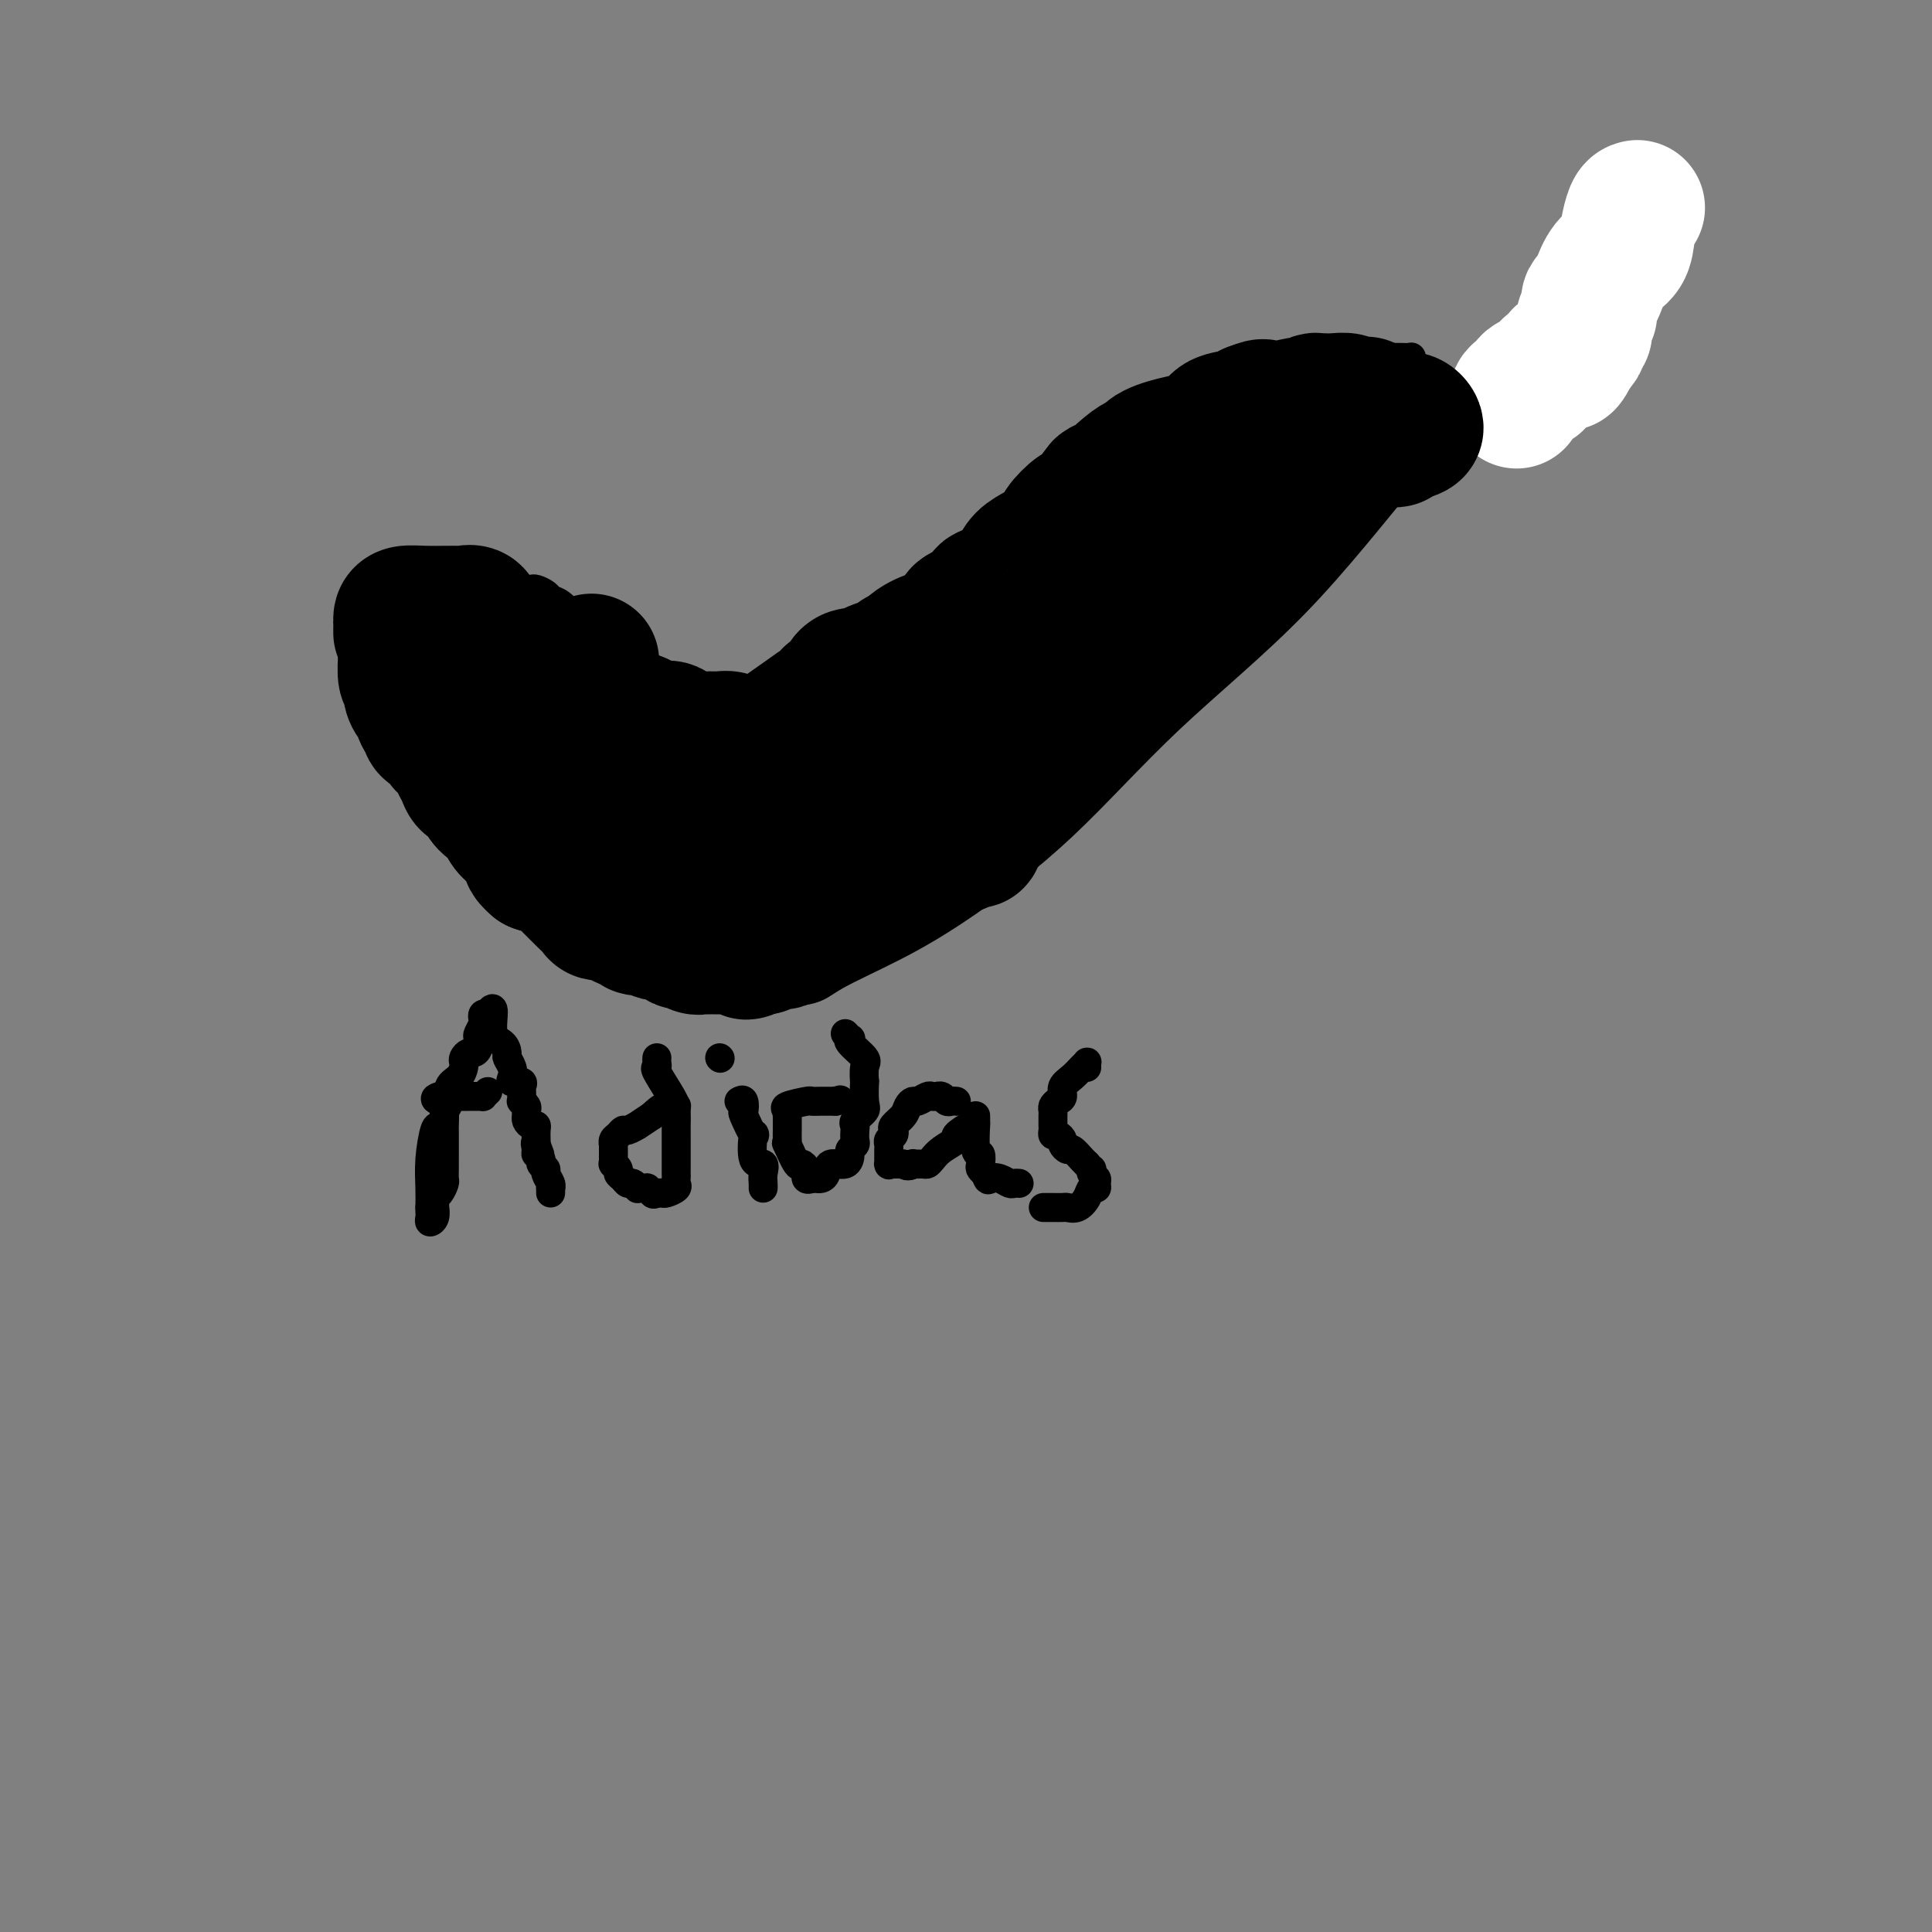 <svg viewBox='0 0 400 400' version='1.1' xmlns='http://www.w3.org/2000/svg' xmlns:xlink='http://www.w3.org/1999/xlink'><rect x="0" y="0" width="400" height="400" fill="#808080" stroke="none"/><g fill='none' stroke='#000000' stroke-width='6' stroke-linecap='round' stroke-linejoin='round'><path d='M99,171c-0.158,0.136 -0.315,0.273 0,1c0.315,0.727 1.103,2.046 2,3c0.897,0.954 1.901,1.543 4,3c2.099,1.457 5.291,3.783 7,5c1.709,1.217 1.935,1.324 4,3c2.065,1.676 5.969,4.920 9,7c3.031,2.080 5.190,2.995 7,4c1.810,1.005 3.272,2.099 5,3c1.728,0.901 3.723,1.608 6,2c2.277,0.392 4.837,0.471 7,1c2.163,0.529 3.930,1.510 7,2c3.070,0.490 7.445,0.488 10,0c2.555,-0.488 3.292,-1.463 6,-3c2.708,-1.537 7.388,-3.638 12,-6c4.612,-2.362 9.156,-4.986 15,-9c5.844,-4.014 12.989,-9.419 20,-16c7.011,-6.581 13.890,-14.339 22,-22c8.110,-7.661 17.452,-15.225 26,-24c8.548,-8.775 16.301,-18.761 24,-28c7.699,-9.239 15.342,-17.730 21,-25c5.658,-7.270 9.331,-13.320 12,-18c2.669,-4.680 4.334,-7.991 6,-10c1.666,-2.009 3.333,-2.717 4,-3c0.667,-0.283 0.333,-0.142 0,0'/><path d='M100,171c0.399,-0.050 0.799,-0.100 1,0c0.201,0.100 0.204,0.349 0,0c-0.204,-0.349 -0.614,-1.296 -1,-2c-0.386,-0.704 -0.747,-1.166 -1,-2c-0.253,-0.834 -0.397,-2.042 -1,-3c-0.603,-0.958 -1.663,-1.668 -2,-2c-0.337,-0.332 0.051,-0.286 0,-1c-0.051,-0.714 -0.539,-2.190 -1,-3c-0.461,-0.810 -0.893,-0.956 -1,-1c-0.107,-0.044 0.112,0.014 0,-1c-0.112,-1.014 -0.554,-3.102 -1,-4c-0.446,-0.898 -0.894,-0.608 -1,-1c-0.106,-0.392 0.130,-1.466 0,-2c-0.130,-0.534 -0.627,-0.527 -1,-1c-0.373,-0.473 -0.622,-1.425 -1,-2c-0.378,-0.575 -0.886,-0.771 -1,-1c-0.114,-0.229 0.165,-0.490 0,-1c-0.165,-0.510 -0.775,-1.268 -1,-2c-0.225,-0.732 -0.064,-1.438 0,-2c0.064,-0.562 0.031,-0.979 0,-1c-0.031,-0.021 -0.061,0.356 0,0c0.061,-0.356 0.212,-1.443 0,-2c-0.212,-0.557 -0.789,-0.583 -1,-1c-0.211,-0.417 -0.057,-1.225 0,-2c0.057,-0.775 0.015,-1.516 0,-2c-0.015,-0.484 -0.004,-0.710 0,-1c0.004,-0.290 0.002,-0.645 0,-1'/><path d='M87,130c-0.155,-2.039 -0.041,-1.138 0,-1c0.041,0.138 0.011,-0.488 0,-1c-0.011,-0.512 -0.003,-0.911 0,-1c0.003,-0.089 0.001,0.130 0,0c-0.001,-0.130 0.000,-0.609 0,-1c-0.000,-0.391 -0.002,-0.692 0,-1c0.002,-0.308 0.008,-0.622 0,-1c-0.008,-0.378 -0.030,-0.819 0,-1c0.030,-0.181 0.113,-0.101 0,0c-0.113,0.101 -0.424,0.223 0,0c0.424,-0.223 1.581,-0.792 4,-1c2.419,-0.208 6.101,-0.056 8,0c1.899,0.056 2.015,0.015 3,0c0.985,-0.015 2.840,-0.005 4,0c1.160,0.005 1.624,0.004 2,0c0.376,-0.004 0.663,-0.012 1,0c0.337,0.012 0.723,0.043 1,0c0.277,-0.043 0.447,-0.161 1,0c0.553,0.161 1.491,0.602 2,1c0.509,0.398 0.589,0.753 1,1c0.411,0.247 1.153,0.385 2,1c0.847,0.615 1.799,1.708 2,2c0.201,0.292 -0.349,-0.217 0,0c0.349,0.217 1.599,1.161 3,3c1.401,1.839 2.954,4.572 5,6c2.046,1.428 4.585,1.551 6,2c1.415,0.449 1.708,1.225 2,2'/><path d='M134,140c5.195,3.628 5.681,3.697 6,4c0.319,0.303 0.470,0.842 1,1c0.530,0.158 1.438,-0.063 2,0c0.562,0.063 0.778,0.409 1,1c0.222,0.591 0.451,1.426 1,2c0.549,0.574 1.418,0.885 2,1c0.582,0.115 0.876,0.032 2,0c1.124,-0.032 3.079,-0.013 4,0c0.921,0.013 0.809,0.019 1,0c0.191,-0.019 0.687,-0.062 1,0c0.313,0.062 0.444,0.229 1,0c0.556,-0.229 1.536,-0.854 2,-1c0.464,-0.146 0.411,0.186 1,0c0.589,-0.186 1.818,-0.892 2,-1c0.182,-0.108 -0.684,0.380 0,0c0.684,-0.380 2.917,-1.628 4,-2c1.083,-0.372 1.015,0.133 1,0c-0.015,-0.133 0.024,-0.903 1,-2c0.976,-1.097 2.891,-2.520 4,-3c1.109,-0.480 1.413,-0.015 3,-1c1.587,-0.985 4.458,-3.418 6,-5c1.542,-1.582 1.757,-2.313 3,-3c1.243,-0.687 3.515,-1.329 5,-2c1.485,-0.671 2.181,-1.369 3,-2c0.819,-0.631 1.759,-1.194 3,-2c1.241,-0.806 2.783,-1.855 4,-3c1.217,-1.145 2.111,-2.387 3,-3c0.889,-0.613 1.774,-0.597 2,-1c0.226,-0.403 -0.209,-1.224 0,-2c0.209,-0.776 1.060,-1.507 2,-2c0.940,-0.493 1.970,-0.746 3,-1'/><path d='M208,113c8.623,-5.732 5.680,-2.562 5,-2c-0.680,0.562 0.903,-1.484 3,-3c2.097,-1.516 4.708,-2.503 6,-3c1.292,-0.497 1.267,-0.505 2,-1c0.733,-0.495 2.226,-1.477 3,-2c0.774,-0.523 0.830,-0.585 1,-1c0.170,-0.415 0.455,-1.181 1,-2c0.545,-0.819 1.349,-1.689 2,-2c0.651,-0.311 1.148,-0.063 2,-1c0.852,-0.937 2.059,-3.060 3,-4c0.941,-0.940 1.615,-0.696 2,-1c0.385,-0.304 0.482,-1.156 1,-2c0.518,-0.844 1.459,-1.680 2,-2c0.541,-0.320 0.684,-0.123 1,0c0.316,0.123 0.806,0.174 1,0c0.194,-0.174 0.094,-0.572 0,-1c-0.094,-0.428 -0.180,-0.885 0,-1c0.180,-0.115 0.626,0.113 1,0c0.374,-0.113 0.677,-0.565 1,-1c0.323,-0.435 0.668,-0.853 1,-1c0.332,-0.147 0.652,-0.024 1,0c0.348,0.024 0.723,-0.050 1,0c0.277,0.050 0.455,0.224 1,0c0.545,-0.224 1.455,-0.844 2,-1c0.545,-0.156 0.723,0.154 1,0c0.277,-0.154 0.651,-0.772 1,-1c0.349,-0.228 0.671,-0.065 1,0c0.329,0.065 0.664,0.033 1,0'/><path d='M255,81c1.973,-0.796 0.906,-0.788 1,-1c0.094,-0.212 1.349,-0.646 2,-1c0.651,-0.354 0.699,-0.630 1,-1c0.301,-0.370 0.854,-0.834 1,-1c0.146,-0.166 -0.114,-0.033 0,0c0.114,0.033 0.604,-0.033 1,0c0.396,0.033 0.699,0.167 1,0c0.301,-0.167 0.602,-0.633 1,-1c0.398,-0.367 0.894,-0.634 1,-1c0.106,-0.366 -0.179,-0.830 0,-1c0.179,-0.170 0.821,-0.046 1,0c0.179,0.046 -0.106,0.012 0,0c0.106,-0.012 0.602,-0.003 1,0c0.398,0.003 0.698,0.001 1,0c0.302,-0.001 0.607,-0.000 1,0c0.393,0.000 0.875,0.000 1,0c0.125,-0.000 -0.107,-0.000 0,0c0.107,0.000 0.554,0.000 1,0'/><path d='M270,74c2.289,-1.083 0.511,-0.290 0,0c-0.511,0.290 0.244,0.078 1,0c0.756,-0.078 1.512,-0.021 2,0c0.488,0.021 0.709,0.006 1,0c0.291,-0.006 0.651,-0.001 1,0c0.349,0.001 0.685,0.000 1,0c0.315,-0.000 0.609,-0.000 1,0c0.391,0.000 0.878,0.000 1,0c0.122,-0.000 -0.122,-0.000 0,0c0.122,0.000 0.611,0.000 1,0c0.389,-0.000 0.677,-0.000 1,0c0.323,0.000 0.679,0.000 1,0c0.321,-0.000 0.607,-0.000 1,0c0.393,0.000 0.893,0.000 1,0c0.107,-0.000 -0.179,-0.000 0,0c0.179,0.000 0.821,0.000 1,0c0.179,-0.000 -0.107,-0.000 0,0c0.107,0.000 0.606,0.000 1,0c0.394,-0.000 0.684,-0.000 1,0c0.316,0.000 0.658,0.000 1,0'/><path d='M287,74c2.583,0.000 0.542,0.000 0,0c-0.542,-0.000 0.415,-0.001 1,0c0.585,0.001 0.797,0.003 1,0c0.203,-0.003 0.398,-0.012 1,0c0.602,0.012 1.612,0.045 2,0c0.388,-0.045 0.156,-0.167 0,0c-0.156,0.167 -0.234,0.622 0,1c0.234,0.378 0.781,0.679 1,1c0.219,0.321 0.109,0.660 0,1'/><path d='M293,77c1.608,0.941 2.627,1.792 3,2c0.373,0.208 0.100,-0.228 0,0c-0.100,0.228 -0.027,1.119 0,2c0.027,0.881 0.007,1.752 0,2c-0.007,0.248 -0.002,-0.125 0,0c0.002,0.125 0.001,0.750 0,1c-0.001,0.250 -0.000,0.125 0,0'/><path d='M300,87c0.000,0.417 0.000,0.833 0,1c0.000,0.167 0.000,0.083 0,0'/></g>
<g fill='none' stroke='#FFFFFF' stroke-width='28' stroke-linecap='round' stroke-linejoin='round'><path d='M339,43c-0.319,0.074 -0.639,0.149 -1,1c-0.361,0.851 -0.765,2.480 -1,4c-0.235,1.520 -0.301,2.932 -1,4c-0.699,1.068 -2.030,1.792 -3,3c-0.970,1.208 -1.580,2.901 -2,4c-0.420,1.099 -0.649,1.605 -1,2c-0.351,0.395 -0.825,0.679 -1,1c-0.175,0.321 -0.051,0.678 0,1c0.051,0.322 0.028,0.607 0,1c-0.028,0.393 -0.060,0.893 0,1c0.060,0.107 0.212,-0.178 0,0c-0.212,0.178 -0.788,0.821 -1,1c-0.212,0.179 -0.061,-0.106 0,0c0.061,0.106 0.030,0.602 0,1c-0.030,0.398 -0.060,0.698 0,1c0.060,0.302 0.208,0.606 0,1c-0.208,0.394 -0.774,0.876 -1,1c-0.226,0.124 -0.112,-0.111 0,0c0.112,0.111 0.222,0.568 0,1c-0.222,0.432 -0.778,0.838 -1,1c-0.222,0.162 -0.111,0.081 0,0'/><path d='M326,72c-2.399,4.957 -1.896,2.849 -2,2c-0.104,-0.849 -0.815,-0.438 -1,0c-0.185,0.438 0.158,0.905 0,1c-0.158,0.095 -0.815,-0.182 -1,0c-0.185,0.182 0.104,0.823 0,1c-0.104,0.177 -0.602,-0.110 -1,0c-0.398,0.110 -0.698,0.617 -1,1c-0.302,0.383 -0.606,0.641 -1,1c-0.394,0.359 -0.879,0.817 -1,1c-0.121,0.183 0.121,0.090 0,0c-0.121,-0.090 -0.607,-0.178 -1,0c-0.393,0.178 -0.694,0.622 -1,1c-0.306,0.378 -0.618,0.689 -1,1c-0.382,0.311 -0.834,0.622 -1,1c-0.166,0.378 -0.048,0.822 0,1c0.048,0.178 0.024,0.089 0,0'/></g>
<g fill='none' stroke='#000000' stroke-width='28' stroke-linecap='round' stroke-linejoin='round'><path d='M100,132c-0.000,0.293 -0.001,0.586 0,1c0.001,0.414 0.003,0.950 0,1c-0.003,0.050 -0.011,-0.386 0,0c0.011,0.386 0.040,1.594 0,2c-0.040,0.406 -0.147,0.009 0,0c0.147,-0.009 0.550,0.368 1,1c0.450,0.632 0.947,1.517 1,2c0.053,0.483 -0.337,0.563 0,1c0.337,0.437 1.400,1.230 2,2c0.600,0.770 0.737,1.516 1,2c0.263,0.484 0.653,0.707 1,1c0.347,0.293 0.651,0.655 1,1c0.349,0.345 0.741,0.673 1,1c0.259,0.327 0.384,0.652 1,1c0.616,0.348 1.723,0.718 2,1c0.277,0.282 -0.277,0.475 0,1c0.277,0.525 1.383,1.383 2,2c0.617,0.617 0.743,0.992 1,1c0.257,0.008 0.643,-0.352 1,0c0.357,0.352 0.684,1.417 1,2c0.316,0.583 0.622,0.683 1,1c0.378,0.317 0.827,0.849 1,1c0.173,0.151 0.071,-0.079 0,0c-0.071,0.079 -0.110,0.469 0,1c0.110,0.531 0.370,1.204 1,2c0.630,0.796 1.631,1.714 2,2c0.369,0.286 0.105,-0.061 0,0c-0.105,0.061 -0.053,0.531 0,1'/><path d='M121,163c3.411,5.219 1.439,2.765 1,2c-0.439,-0.765 0.656,0.158 1,1c0.344,0.842 -0.061,1.602 0,2c0.061,0.398 0.590,0.435 1,1c0.410,0.565 0.701,1.657 1,2c0.299,0.343 0.605,-0.062 1,0c0.395,0.062 0.878,0.590 1,1c0.122,0.410 -0.118,0.702 0,1c0.118,0.298 0.594,0.602 1,1c0.406,0.398 0.740,0.891 1,1c0.260,0.109 0.444,-0.167 1,0c0.556,0.167 1.483,0.777 2,1c0.517,0.223 0.624,0.060 1,0c0.376,-0.060 1.021,-0.016 2,0c0.979,0.016 2.294,0.004 3,0c0.706,-0.004 0.805,-0.001 1,0c0.195,0.001 0.485,0.000 1,0c0.515,-0.000 1.254,-0.000 2,0c0.746,0.000 1.499,0.000 2,0c0.501,-0.000 0.750,-0.000 1,0c0.250,0.000 0.500,-0.000 1,0c0.500,0.000 1.249,0.000 2,0c0.751,-0.000 1.502,-0.000 2,0c0.498,0.000 0.741,0.001 1,0c0.259,-0.001 0.534,-0.004 2,0c1.466,0.004 4.122,0.015 5,0c0.878,-0.015 -0.022,-0.056 0,0c0.022,0.056 0.968,0.207 2,0c1.032,-0.207 2.152,-0.774 3,-1c0.848,-0.226 1.424,-0.113 2,0'/><path d='M165,175c5.330,-0.173 2.154,-0.106 2,0c-0.154,0.106 2.715,0.253 4,0c1.285,-0.253 0.987,-0.904 1,-1c0.013,-0.096 0.336,0.364 1,0c0.664,-0.364 1.669,-1.550 3,-2c1.331,-0.450 2.988,-0.164 4,0c1.012,0.164 1.377,0.204 2,0c0.623,-0.204 1.503,-0.654 2,-1c0.497,-0.346 0.611,-0.589 1,-1c0.389,-0.411 1.054,-0.990 2,-2c0.946,-1.010 2.173,-2.452 3,-3c0.827,-0.548 1.254,-0.203 2,-1c0.746,-0.797 1.810,-2.737 3,-4c1.190,-1.263 2.504,-1.851 3,-2c0.496,-0.149 0.174,0.139 0,0c-0.174,-0.139 -0.198,-0.705 0,-1c0.198,-0.295 0.620,-0.319 1,-1c0.380,-0.681 0.718,-2.018 1,-3c0.282,-0.982 0.509,-1.610 1,-2c0.491,-0.390 1.248,-0.541 2,-1c0.752,-0.459 1.501,-1.226 2,-2c0.499,-0.774 0.750,-1.556 1,-2c0.250,-0.444 0.498,-0.551 1,-1c0.502,-0.449 1.256,-1.242 2,-2c0.744,-0.758 1.478,-1.482 2,-2c0.522,-0.518 0.834,-0.832 1,-1c0.166,-0.168 0.188,-0.191 1,-1c0.812,-0.809 2.413,-2.402 3,-3c0.587,-0.598 0.158,-0.199 1,-1c0.842,-0.801 2.955,-2.800 4,-4c1.045,-1.200 1.023,-1.600 1,-2'/><path d='M222,129c6.284,-6.909 2.993,-3.180 2,-2c-0.993,1.180 0.310,-0.189 1,-1c0.690,-0.811 0.765,-1.064 1,-1c0.235,0.064 0.630,0.444 1,0c0.370,-0.444 0.715,-1.712 1,-2c0.285,-0.288 0.510,0.402 1,0c0.490,-0.402 1.245,-1.898 2,-3c0.755,-1.102 1.509,-1.810 2,-2c0.491,-0.190 0.720,0.139 1,0c0.280,-0.139 0.611,-0.744 1,-1c0.389,-0.256 0.835,-0.163 2,-1c1.165,-0.837 3.047,-2.606 4,-4c0.953,-1.394 0.975,-2.414 2,-3c1.025,-0.586 3.052,-0.737 4,-1c0.948,-0.263 0.816,-0.639 1,-1c0.184,-0.361 0.683,-0.709 1,-1c0.317,-0.291 0.453,-0.526 1,-1c0.547,-0.474 1.506,-1.188 2,-2c0.494,-0.812 0.524,-1.723 1,-2c0.476,-0.277 1.399,0.081 2,0c0.601,-0.081 0.882,-0.600 1,-1c0.118,-0.400 0.074,-0.681 0,-1c-0.074,-0.319 -0.177,-0.677 0,-1c0.177,-0.323 0.635,-0.612 1,-1c0.365,-0.388 0.637,-0.874 1,-1c0.363,-0.126 0.818,0.107 1,0c0.182,-0.107 0.091,-0.553 0,-1'/><path d='M259,95c5.980,-5.217 2.428,-1.258 1,0c-1.428,1.258 -0.734,-0.184 0,-1c0.734,-0.816 1.507,-1.007 2,-1c0.493,0.007 0.706,0.212 1,0c0.294,-0.212 0.669,-0.840 1,-1c0.331,-0.160 0.618,0.150 1,0c0.382,-0.150 0.858,-0.758 1,-1c0.142,-0.242 -0.050,-0.117 0,0c0.050,0.117 0.342,0.228 1,0c0.658,-0.228 1.682,-0.793 2,-1c0.318,-0.207 -0.068,-0.055 0,0c0.068,0.055 0.592,0.013 1,0c0.408,-0.013 0.701,0.003 1,0c0.299,-0.003 0.605,-0.026 1,0c0.395,0.026 0.879,0.099 1,0c0.121,-0.099 -0.123,-0.370 0,-1c0.123,-0.630 0.611,-1.619 1,-2c0.389,-0.381 0.678,-0.155 1,0c0.322,0.155 0.677,0.238 1,0c0.323,-0.238 0.612,-0.796 1,-1c0.388,-0.204 0.874,-0.055 1,0c0.126,0.055 -0.107,0.016 0,0c0.107,-0.016 0.553,-0.008 1,0'/><path d='M279,86c3.325,-1.469 1.638,-0.643 1,0c-0.638,0.643 -0.227,1.102 0,1c0.227,-0.102 0.269,-0.764 0,0c-0.269,0.764 -0.849,2.954 -1,4c-0.151,1.046 0.128,0.948 0,1c-0.128,0.052 -0.664,0.256 -1,1c-0.336,0.744 -0.474,2.030 -1,3c-0.526,0.970 -1.441,1.625 -2,2c-0.559,0.375 -0.762,0.469 -1,1c-0.238,0.531 -0.512,1.500 -1,2c-0.488,0.500 -1.192,0.533 -2,1c-0.808,0.467 -1.722,1.368 -2,2c-0.278,0.632 0.081,0.995 0,1c-0.081,0.005 -0.600,-0.349 -1,0c-0.400,0.349 -0.681,1.400 -1,2c-0.319,0.600 -0.677,0.749 -1,1c-0.323,0.251 -0.612,0.603 -1,1c-0.388,0.397 -0.874,0.838 -1,1c-0.126,0.162 0.107,0.046 0,0c-0.107,-0.046 -0.553,-0.023 -1,0'/><path d='M263,110c-2.330,2.395 -1.155,1.382 -1,1c0.155,-0.382 -0.710,-0.134 -1,0c-0.290,0.134 -0.005,0.154 -1,1c-0.995,0.846 -3.271,2.517 -4,3c-0.729,0.483 0.090,-0.222 0,0c-0.090,0.222 -1.087,1.373 -2,2c-0.913,0.627 -1.740,0.731 -2,1c-0.260,0.269 0.049,0.704 0,1c-0.049,0.296 -0.455,0.453 -1,1c-0.545,0.547 -1.228,1.483 -2,2c-0.772,0.517 -1.633,0.614 -2,1c-0.367,0.386 -0.239,1.062 -1,2c-0.761,0.938 -2.412,2.139 -3,3c-0.588,0.861 -0.115,1.381 -1,2c-0.885,0.619 -3.129,1.335 -4,2c-0.871,0.665 -0.369,1.278 -1,2c-0.631,0.722 -2.393,1.551 -3,2c-0.607,0.449 -0.057,0.517 0,1c0.057,0.483 -0.378,1.381 -1,2c-0.622,0.619 -1.430,0.959 -2,1c-0.570,0.041 -0.902,-0.217 -1,0c-0.098,0.217 0.037,0.909 -1,2c-1.037,1.091 -3.246,2.582 -4,3c-0.754,0.418 -0.052,-0.238 0,0c0.052,0.238 -0.546,1.370 -1,2c-0.454,0.630 -0.765,0.760 -1,1c-0.235,0.240 -0.394,0.592 -1,1c-0.606,0.408 -1.657,0.872 -2,1c-0.343,0.128 0.023,-0.081 0,0c-0.023,0.081 -0.435,0.452 -1,1c-0.565,0.548 -1.282,1.274 -2,2'/><path d='M217,153c-7.357,6.606 -2.749,1.620 -1,0c1.749,-1.620 0.638,0.124 0,1c-0.638,0.876 -0.803,0.882 -1,1c-0.197,0.118 -0.424,0.347 -1,1c-0.576,0.653 -1.499,1.729 -2,2c-0.501,0.271 -0.580,-0.264 -1,0c-0.420,0.264 -1.180,1.328 -2,2c-0.820,0.672 -1.699,0.953 -2,1c-0.301,0.047 -0.025,-0.138 0,0c0.025,0.138 -0.200,0.600 -1,1c-0.800,0.400 -2.174,0.738 -3,1c-0.826,0.262 -1.105,0.447 -2,1c-0.895,0.553 -2.406,1.475 -3,2c-0.594,0.525 -0.271,0.653 -1,1c-0.729,0.347 -2.508,0.914 -3,1c-0.492,0.086 0.305,-0.310 0,0c-0.305,0.310 -1.712,1.326 -3,2c-1.288,0.674 -2.456,1.008 -3,1c-0.544,-0.008 -0.464,-0.357 -1,0c-0.536,0.357 -1.689,1.420 -2,2c-0.311,0.580 0.221,0.678 0,1c-0.221,0.322 -1.193,0.870 -2,1c-0.807,0.130 -1.448,-0.157 -2,0c-0.552,0.157 -1.015,0.759 -1,1c0.015,0.241 0.507,0.120 1,0'/><path d='M181,176c-4.666,3.558 1.670,0.953 4,0c2.330,-0.953 0.656,-0.254 1,0c0.344,0.254 2.708,0.064 4,0c1.292,-0.064 1.512,-0.003 2,0c0.488,0.003 1.243,-0.051 2,0c0.757,0.051 1.516,0.206 2,0c0.484,-0.206 0.694,-0.772 1,-1c0.306,-0.228 0.709,-0.117 1,0c0.291,0.117 0.470,0.242 1,0c0.530,-0.242 1.409,-0.850 2,-1c0.591,-0.150 0.892,0.159 1,0c0.108,-0.159 0.023,-0.786 0,-1c-0.023,-0.214 0.018,-0.017 0,0c-0.018,0.017 -0.094,-0.148 -1,0c-0.906,0.148 -2.641,0.608 -4,1c-1.359,0.392 -2.342,0.717 -3,1c-0.658,0.283 -0.992,0.524 -2,1c-1.008,0.476 -2.690,1.188 -4,2c-1.310,0.812 -2.248,1.723 -3,2c-0.752,0.277 -1.318,-0.079 -2,0c-0.682,0.079 -1.481,0.594 -2,1c-0.519,0.406 -0.760,0.703 -1,1'/><path d='M180,182c-3.141,1.119 -0.495,-0.084 0,0c0.495,0.084 -1.162,1.455 -2,2c-0.838,0.545 -0.857,0.262 -1,0c-0.143,-0.262 -0.410,-0.505 -1,0c-0.590,0.505 -1.504,1.758 -2,2c-0.496,0.242 -0.574,-0.526 -1,0c-0.426,0.526 -1.199,2.347 -2,3c-0.801,0.653 -1.629,0.139 -2,0c-0.371,-0.139 -0.284,0.096 -1,1c-0.716,0.904 -2.235,2.477 -3,3c-0.765,0.523 -0.778,-0.003 -1,0c-0.222,0.003 -0.654,0.536 -1,1c-0.346,0.464 -0.604,0.860 -1,1c-0.396,0.140 -0.928,0.023 -1,0c-0.072,-0.023 0.318,0.046 0,0c-0.318,-0.046 -1.343,-0.208 -2,0c-0.657,0.208 -0.946,0.787 -1,1c-0.054,0.213 0.127,0.061 0,0c-0.127,-0.061 -0.564,-0.030 -1,0'/><path d='M157,196c-3.959,2.166 -2.355,0.580 -2,0c0.355,-0.580 -0.539,-0.155 -1,0c-0.461,0.155 -0.489,0.042 -1,0c-0.511,-0.042 -1.503,-0.011 -2,0c-0.497,0.011 -0.497,0.003 -1,0c-0.503,-0.003 -1.510,0.000 -2,0c-0.490,-0.000 -0.464,-0.004 -1,0c-0.536,0.004 -1.635,0.016 -2,0c-0.365,-0.016 0.005,-0.060 0,0c-0.005,0.060 -0.385,0.223 -1,0c-0.615,-0.223 -1.465,-0.830 -2,-1c-0.535,-0.170 -0.755,0.099 -1,0c-0.245,-0.099 -0.516,-0.566 -1,-1c-0.484,-0.434 -1.181,-0.834 -2,-1c-0.819,-0.166 -1.759,-0.096 -2,0c-0.241,0.096 0.217,0.219 0,0c-0.217,-0.219 -1.108,-0.779 -2,-1c-0.892,-0.221 -1.783,-0.101 -2,0c-0.217,0.101 0.241,0.185 0,0c-0.241,-0.185 -1.182,-0.637 -2,-1c-0.818,-0.363 -1.514,-0.635 -2,-1c-0.486,-0.365 -0.763,-0.821 -1,-1c-0.237,-0.179 -0.435,-0.079 -1,0c-0.565,0.079 -1.499,0.138 -2,0c-0.501,-0.138 -0.571,-0.475 -1,-1c-0.429,-0.525 -1.216,-1.240 -2,-2c-0.784,-0.760 -1.564,-1.566 -2,-2c-0.436,-0.434 -0.529,-0.498 -1,-1c-0.471,-0.502 -1.319,-1.443 -2,-2c-0.681,-0.557 -1.195,-0.731 -2,-1c-0.805,-0.269 -1.903,-0.635 -3,-1'/><path d='M111,179c-2.191,-1.892 -1.168,-1.622 -1,-2c0.168,-0.378 -0.520,-1.404 -1,-2c-0.480,-0.596 -0.754,-0.763 -1,-1c-0.246,-0.237 -0.464,-0.545 -1,-1c-0.536,-0.455 -1.390,-1.056 -2,-2c-0.610,-0.944 -0.974,-2.232 -1,-3c-0.026,-0.768 0.288,-1.017 0,-1c-0.288,0.017 -1.176,0.300 -2,0c-0.824,-0.300 -1.583,-1.181 -2,-2c-0.417,-0.819 -0.491,-1.575 -1,-2c-0.509,-0.425 -1.451,-0.520 -2,-1c-0.549,-0.480 -0.704,-1.346 -1,-2c-0.296,-0.654 -0.731,-1.096 -1,-2c-0.269,-0.904 -0.370,-2.269 -1,-3c-0.630,-0.731 -1.790,-0.827 -2,-1c-0.210,-0.173 0.529,-0.423 0,-1c-0.529,-0.577 -2.328,-1.482 -3,-2c-0.672,-0.518 -0.219,-0.651 0,-1c0.219,-0.349 0.202,-0.916 0,-1c-0.202,-0.084 -0.589,0.313 -1,0c-0.411,-0.313 -0.845,-1.336 -1,-2c-0.155,-0.664 -0.032,-0.968 0,-1c0.032,-0.032 -0.029,0.208 0,0c0.029,-0.208 0.148,-0.865 0,-1c-0.148,-0.135 -0.561,0.252 -1,0c-0.439,-0.252 -0.902,-1.142 -1,-2c-0.098,-0.858 0.170,-1.683 0,-2c-0.170,-0.317 -0.778,-0.126 -1,-1c-0.222,-0.874 -0.060,-2.812 0,-4c0.060,-1.188 0.017,-1.625 0,-2c-0.017,-0.375 -0.009,-0.687 0,-1'/><path d='M84,133c-1.000,-3.250 -1.000,-2.376 -1,-2c0.000,0.376 0.001,0.255 0,0c-0.001,-0.255 -0.003,-0.643 0,-1c0.003,-0.357 0.012,-0.684 0,-1c-0.012,-0.316 -0.043,-0.620 0,-1c0.043,-0.380 0.162,-0.834 1,-1c0.838,-0.166 2.394,-0.044 4,0c1.606,0.044 3.260,0.010 4,0c0.740,-0.010 0.566,0.004 1,0c0.434,-0.004 1.476,-0.024 2,0c0.524,0.024 0.529,0.094 1,0c0.471,-0.094 1.408,-0.351 2,0c0.592,0.351 0.837,1.312 1,2c0.163,0.688 0.243,1.104 1,2c0.757,0.896 2.193,2.271 3,3c0.807,0.729 0.987,0.811 1,1c0.013,0.189 -0.141,0.484 0,1c0.141,0.516 0.576,1.254 1,2c0.424,0.746 0.835,1.499 1,2c0.165,0.501 0.083,0.750 0,1c-0.083,0.250 -0.167,0.500 0,1c0.167,0.500 0.583,1.250 1,2'/><path d='M107,144c1.408,2.979 0.429,1.926 0,2c-0.429,0.074 -0.307,1.277 0,2c0.307,0.723 0.800,0.968 1,1c0.200,0.032 0.107,-0.149 0,0c-0.107,0.149 -0.227,0.628 0,1c0.227,0.372 0.803,0.635 1,1c0.197,0.365 0.016,0.830 0,1c-0.016,0.170 0.132,0.045 1,0c0.868,-0.045 2.456,-0.011 3,0c0.544,0.011 0.044,0.000 0,0c-0.044,-0.000 0.370,0.010 1,0c0.630,-0.010 1.478,-0.041 2,0c0.522,0.041 0.717,0.154 1,0c0.283,-0.154 0.654,-0.576 1,-1c0.346,-0.424 0.667,-0.848 1,-1c0.333,-0.152 0.678,-0.030 1,-1c0.322,-0.970 0.622,-3.033 1,-4c0.378,-0.967 0.833,-0.838 1,-1c0.167,-0.162 0.045,-0.616 0,-1c-0.045,-0.384 -0.012,-0.697 0,-1c0.012,-0.303 0.003,-0.597 0,-1c-0.003,-0.403 -0.001,-0.916 0,-1c0.001,-0.084 0.000,0.262 0,0c-0.000,-0.262 -0.000,-1.131 0,-2'/><path d='M122,138c0.928,-2.154 0.249,-0.539 0,0c-0.249,0.539 -0.067,0.003 0,0c0.067,-0.003 0.018,0.528 0,1c-0.018,0.472 -0.005,0.886 0,1c0.005,0.114 0.002,-0.070 0,0c-0.002,0.070 -0.002,0.396 0,1c0.002,0.604 0.005,1.485 0,2c-0.005,0.515 -0.017,0.663 0,1c0.017,0.337 0.064,0.865 0,1c-0.064,0.135 -0.238,-0.121 0,0c0.238,0.121 0.889,0.620 1,1c0.111,0.380 -0.317,0.642 0,1c0.317,0.358 1.380,0.814 2,1c0.620,0.186 0.799,0.102 1,0c0.201,-0.102 0.425,-0.223 1,0c0.575,0.223 1.501,0.791 2,1c0.499,0.209 0.571,0.060 1,0c0.429,-0.060 1.214,-0.030 2,0'/><path d='M132,149c1.588,0.552 1.059,0.930 1,1c-0.059,0.070 0.351,-0.170 1,0c0.649,0.170 1.538,0.749 2,1c0.462,0.251 0.499,0.172 1,0c0.501,-0.172 1.467,-0.438 2,0c0.533,0.438 0.633,1.582 1,2c0.367,0.418 1.000,0.112 2,0c1.000,-0.112 2.366,-0.031 3,0c0.634,0.031 0.537,0.012 1,0c0.463,-0.012 1.487,-0.017 2,0c0.513,0.017 0.515,0.057 1,0c0.485,-0.057 1.453,-0.211 2,0c0.547,0.211 0.674,0.789 1,1c0.326,0.211 0.850,0.057 1,0c0.150,-0.057 -0.075,-0.015 0,0c0.075,0.015 0.448,0.005 1,0c0.552,-0.005 1.282,-0.004 2,0c0.718,0.004 1.423,0.012 2,0c0.577,-0.012 1.024,-0.045 1,0c-0.024,0.045 -0.520,0.166 1,-1c1.520,-1.166 5.055,-3.620 7,-5c1.945,-1.380 2.300,-1.688 3,-2c0.700,-0.312 1.745,-0.629 2,-1c0.255,-0.371 -0.280,-0.795 0,-1c0.280,-0.205 1.375,-0.191 2,-1c0.625,-0.809 0.780,-2.441 2,-3c1.220,-0.559 3.507,-0.045 4,0c0.493,0.045 -0.806,-0.380 0,-1c0.806,-0.620 3.717,-1.436 5,-2c1.283,-0.564 0.938,-0.875 1,-1c0.062,-0.125 0.531,-0.062 1,0'/><path d='M187,136c4.717,-2.699 2.011,-0.446 1,0c-1.011,0.446 -0.327,-0.916 1,-2c1.327,-1.084 3.299,-1.890 4,-2c0.701,-0.110 0.133,0.475 1,0c0.867,-0.475 3.169,-2.009 4,-3c0.831,-0.991 0.190,-1.437 1,-2c0.810,-0.563 3.070,-1.243 4,-2c0.930,-0.757 0.531,-1.592 1,-2c0.469,-0.408 1.805,-0.388 3,-1c1.195,-0.612 2.248,-1.856 3,-3c0.752,-1.144 1.204,-2.188 2,-3c0.796,-0.812 1.936,-1.392 3,-2c1.064,-0.608 2.051,-1.244 3,-2c0.949,-0.756 1.860,-1.630 2,-2c0.140,-0.370 -0.490,-0.234 0,-1c0.490,-0.766 2.099,-2.435 3,-3c0.901,-0.565 1.093,-0.027 2,-1c0.907,-0.973 2.530,-3.457 3,-4c0.470,-0.543 -0.213,0.857 1,0c1.213,-0.857 4.321,-3.970 6,-5c1.679,-1.030 1.930,0.022 2,0c0.070,-0.022 -0.041,-1.118 1,-2c1.041,-0.882 3.234,-1.549 5,-2c1.766,-0.451 3.104,-0.684 4,-1c0.896,-0.316 1.351,-0.715 2,-1c0.649,-0.285 1.494,-0.458 2,-1c0.506,-0.542 0.675,-1.454 2,-2c1.325,-0.546 3.807,-0.728 5,-1c1.193,-0.272 1.096,-0.636 1,-1'/><path d='M259,85c4.042,-1.642 2.148,-0.248 3,0c0.852,0.248 4.452,-0.652 6,-1c1.548,-0.348 1.045,-0.146 1,0c-0.045,0.146 0.366,0.235 1,0c0.634,-0.235 1.489,-0.795 2,-1c0.511,-0.205 0.677,-0.055 1,0c0.323,0.055 0.801,0.014 1,0c0.199,-0.014 0.118,0.000 0,0c-0.118,-0.000 -0.274,-0.014 0,0c0.274,0.014 0.978,0.057 2,0c1.022,-0.057 2.363,-0.215 3,0c0.637,0.215 0.570,0.801 1,1c0.430,0.199 1.358,0.011 2,0c0.642,-0.011 0.999,0.155 1,0c0.001,-0.155 -0.354,-0.630 0,0c0.354,0.630 1.418,2.365 2,3c0.582,0.635 0.684,0.171 1,0c0.316,-0.171 0.847,-0.048 1,0c0.153,0.048 -0.071,0.019 0,0c0.071,-0.019 0.439,-0.030 1,0c0.561,0.030 1.315,0.101 2,0c0.685,-0.101 1.300,-0.373 2,0c0.700,0.373 1.486,1.392 1,2c-0.486,0.608 -2.243,0.804 -4,1'/><path d='M289,90c-0.405,0.690 0.083,0.917 0,1c-0.083,0.083 -0.738,0.024 -1,0c-0.262,-0.024 -0.131,-0.012 0,0'/></g>
<g fill='none' stroke='#000000' stroke-width='6' stroke-linecap='round' stroke-linejoin='round'><path d='M101,226c-0.445,0.423 -0.890,0.845 -1,1c-0.110,0.155 0.114,0.041 0,0c-0.114,-0.041 -0.566,-0.011 -1,0c-0.434,0.011 -0.851,0.003 -2,0c-1.149,-0.003 -3.030,-0.001 -4,0c-0.970,0.001 -1.030,0.000 -1,0c0.030,-0.000 0.152,-0.000 0,0c-0.152,0.000 -0.576,0.000 -1,0'/><path d='M91,227c-1.608,0.384 -0.627,0.844 0,1c0.627,0.156 0.900,0.006 1,1c0.100,0.994 0.027,3.130 0,4c-0.027,0.870 -0.007,0.473 0,1c0.007,0.527 0.002,1.976 0,3c-0.002,1.024 0.000,1.621 0,2c-0.000,0.379 -0.003,0.539 0,1c0.003,0.461 0.011,1.222 0,2c-0.011,0.778 -0.041,1.571 0,2c0.041,0.429 0.155,0.492 0,1c-0.155,0.508 -0.577,1.461 -1,2c-0.423,0.539 -0.846,0.665 -1,1c-0.154,0.335 -0.040,0.881 0,1c0.040,0.119 0.007,-0.188 0,0c-0.007,0.188 0.012,0.870 0,1c-0.012,0.130 -0.056,-0.294 0,0c0.056,0.294 0.211,1.305 0,2c-0.211,0.695 -0.789,1.073 -1,1c-0.211,-0.073 -0.057,-0.597 0,-1c0.057,-0.403 0.016,-0.687 0,-1c-0.016,-0.313 -0.008,-0.657 0,-1'/><path d='M89,250c0.013,-1.101 0.046,-2.355 0,-4c-0.046,-1.645 -0.171,-3.683 0,-6c0.171,-2.317 0.639,-4.913 1,-6c0.361,-1.087 0.617,-0.665 1,-1c0.383,-0.335 0.894,-1.426 1,-2c0.106,-0.574 -0.192,-0.630 0,-1c0.192,-0.370 0.875,-1.055 1,-2c0.125,-0.945 -0.307,-2.151 0,-3c0.307,-0.849 1.353,-1.342 2,-2c0.647,-0.658 0.894,-1.482 1,-2c0.106,-0.518 0.071,-0.729 0,-1c-0.071,-0.271 -0.176,-0.601 0,-1c0.176,-0.399 0.635,-0.865 1,-1c0.365,-0.135 0.637,0.062 1,0c0.363,-0.062 0.815,-0.384 1,-1c0.185,-0.616 0.101,-1.528 0,-2c-0.101,-0.472 -0.221,-0.505 0,-1c0.221,-0.495 0.781,-1.452 1,-2c0.219,-0.548 0.097,-0.686 0,-1c-0.097,-0.314 -0.171,-0.804 0,-1c0.171,-0.196 0.585,-0.098 1,0'/><path d='M101,210c1.824,-3.185 0.885,0.851 1,3c0.115,2.149 1.285,2.411 2,3c0.715,0.589 0.974,1.507 1,2c0.026,0.493 -0.182,0.562 0,1c0.182,0.438 0.753,1.245 1,2c0.247,0.755 0.171,1.459 0,2c-0.171,0.541 -0.438,0.918 0,1c0.438,0.082 1.582,-0.132 2,0c0.418,0.132 0.111,0.609 0,1c-0.111,0.391 -0.026,0.696 0,1c0.026,0.304 -0.007,0.606 0,1c0.007,0.394 0.054,0.880 0,1c-0.054,0.120 -0.211,-0.126 0,0c0.211,0.126 0.788,0.625 1,1c0.212,0.375 0.060,0.626 0,1c-0.060,0.374 -0.026,0.870 0,1c0.026,0.130 0.046,-0.107 0,0c-0.046,0.107 -0.156,0.557 0,1c0.156,0.443 0.578,0.879 1,1c0.422,0.121 0.845,-0.073 1,0c0.155,0.073 0.041,0.411 0,1c-0.041,0.589 -0.011,1.428 0,2c0.011,0.572 0.003,0.878 0,1c-0.003,0.122 -0.002,0.061 0,0'/><path d='M111,237c1.542,4.129 0.398,0.952 0,0c-0.398,-0.952 -0.050,0.323 0,1c0.050,0.677 -0.198,0.758 0,1c0.198,0.242 0.841,0.646 1,1c0.159,0.354 -0.168,0.659 0,1c0.168,0.341 0.830,0.717 1,1c0.170,0.283 -0.150,0.472 0,1c0.150,0.528 0.772,1.396 1,2c0.228,0.604 0.061,0.945 0,1c-0.061,0.055 -0.016,-0.178 0,0c0.016,0.178 0.005,0.765 0,1c-0.005,0.235 -0.002,0.117 0,0'/><path d='M136,219c-0.022,0.304 -0.044,0.608 0,1c0.044,0.392 0.155,0.873 0,1c-0.155,0.127 -0.578,-0.100 0,1c0.578,1.100 2.155,3.528 3,5c0.845,1.472 0.959,1.988 1,3c0.041,1.012 0.011,2.519 0,3c-0.011,0.481 -0.003,-0.064 0,0c0.003,0.064 0.001,0.738 0,2c-0.001,1.262 -0.000,3.112 0,4c0.000,0.888 0.000,0.815 0,1c-0.000,0.185 -0.001,0.627 0,1c0.001,0.373 0.002,0.677 0,1c-0.002,0.323 -0.007,0.665 0,1c0.007,0.335 0.027,0.664 0,1c-0.027,0.336 -0.102,0.678 0,1c0.102,0.322 0.381,0.622 0,1c-0.381,0.378 -1.422,0.833 -2,1c-0.578,0.167 -0.694,0.045 -1,0c-0.306,-0.045 -0.802,-0.013 -1,0c-0.198,0.013 -0.099,0.006 0,0'/><path d='M136,247c-0.781,0.370 -0.735,0.295 -1,0c-0.265,-0.295 -0.841,-0.810 -1,-1c-0.159,-0.190 0.098,-0.055 0,0c-0.098,0.055 -0.551,0.030 -1,0c-0.449,-0.030 -0.893,-0.063 -1,0c-0.107,0.063 0.125,0.224 0,0c-0.125,-0.224 -0.607,-0.833 -1,-1c-0.393,-0.167 -0.698,0.109 -1,0c-0.302,-0.109 -0.603,-0.603 -1,-1c-0.397,-0.397 -0.891,-0.698 -1,-1c-0.109,-0.302 0.167,-0.606 0,-1c-0.167,-0.394 -0.777,-0.879 -1,-1c-0.223,-0.121 -0.060,0.121 0,0c0.060,-0.121 0.016,-0.606 0,-1c-0.016,-0.394 -0.005,-0.697 0,-1c0.005,-0.303 0.004,-0.606 0,-1c-0.004,-0.394 -0.012,-0.880 0,-1c0.012,-0.120 0.043,0.127 0,0c-0.043,-0.127 -0.161,-0.627 0,-1c0.161,-0.373 0.601,-0.620 1,-1c0.399,-0.380 0.756,-0.892 1,-1c0.244,-0.108 0.375,0.187 1,0c0.625,-0.187 1.745,-0.858 2,-1c0.255,-0.142 -0.356,0.245 0,0c0.356,-0.245 1.678,-1.123 3,-2'/><path d='M135,231c1.873,-1.845 2.554,-1.959 3,-2c0.446,-0.041 0.656,-0.011 1,0c0.344,0.011 0.824,0.003 1,0c0.176,-0.003 0.050,-0.001 0,0c-0.050,0.001 -0.025,0.000 0,0'/><path d='M153,228c0.407,-0.232 0.813,-0.463 1,0c0.187,0.463 0.153,1.621 0,2c-0.153,0.379 -0.426,-0.019 0,1c0.426,1.019 1.550,3.456 2,4c0.450,0.544 0.226,-0.804 0,0c-0.226,0.804 -0.453,3.760 0,5c0.453,1.240 1.585,0.763 2,1c0.415,0.237 0.111,1.188 0,2c-0.111,0.812 -0.030,1.486 0,2c0.030,0.514 0.008,0.869 0,1c-0.008,0.131 -0.002,0.037 0,0c0.002,-0.037 0.001,-0.019 0,0'/><path d='M149,219c0.000,0.000 0.100,0.100 0.1,0.1'/><path d='M175,214c0.398,0.431 0.797,0.862 1,1c0.203,0.138 0.212,-0.017 0,0c-0.212,0.017 -0.645,0.207 0,1c0.645,0.793 2.368,2.187 3,3c0.632,0.813 0.171,1.043 0,2c-0.171,0.957 -0.053,2.641 0,3c0.053,0.359 0.042,-0.608 0,0c-0.042,0.608 -0.116,2.792 0,4c0.116,1.208 0.423,1.441 0,2c-0.423,0.559 -1.576,1.445 -2,2c-0.424,0.555 -0.117,0.779 0,1c0.117,0.221 0.046,0.439 0,1c-0.046,0.561 -0.066,1.465 0,2c0.066,0.535 0.217,0.702 0,1c-0.217,0.298 -0.804,0.727 -1,1c-0.196,0.273 -0.003,0.388 0,1c0.003,0.612 -0.184,1.719 -1,2c-0.816,0.281 -2.260,-0.264 -3,0c-0.740,0.264 -0.776,1.339 -1,2c-0.224,0.661 -0.637,0.909 -1,1c-0.363,0.091 -0.675,0.026 -1,0c-0.325,-0.026 -0.662,-0.013 -1,0'/><path d='M168,244c-1.478,0.587 -1.174,-0.446 -1,-1c0.174,-0.554 0.218,-0.627 0,-1c-0.218,-0.373 -0.700,-1.044 -1,-1c-0.300,0.044 -0.420,0.803 -1,0c-0.580,-0.803 -1.619,-3.170 -2,-4c-0.381,-0.830 -0.102,-0.125 0,0c0.102,0.125 0.027,-0.330 0,-1c-0.027,-0.670 -0.006,-1.556 0,-2c0.006,-0.444 -0.002,-0.447 0,-1c0.002,-0.553 0.015,-1.654 0,-2c-0.015,-0.346 -0.058,0.065 0,0c0.058,-0.065 0.217,-0.606 0,-1c-0.217,-0.394 -0.811,-0.641 0,-1c0.811,-0.359 3.027,-0.828 4,-1c0.973,-0.172 0.705,-0.046 1,0c0.295,0.046 1.155,0.012 2,0c0.845,-0.012 1.677,-0.003 2,0c0.323,0.003 0.138,0.001 0,0c-0.138,-0.001 -0.230,-0.000 0,0c0.230,0.000 0.780,0.000 1,0c0.220,-0.000 0.110,-0.000 0,0'/><path d='M173,228c1.667,-0.500 0.833,-0.250 0,0'/><path d='M198,228c-0.331,-0.030 -0.662,-0.061 -1,0c-0.338,0.061 -0.682,0.213 -1,0c-0.318,-0.213 -0.609,-0.790 -1,-1c-0.391,-0.210 -0.882,-0.052 -1,0c-0.118,0.052 0.137,-0.001 0,0c-0.137,0.001 -0.667,0.055 -1,0c-0.333,-0.055 -0.469,-0.219 -1,0c-0.531,0.219 -1.456,0.822 -2,1c-0.544,0.178 -0.706,-0.069 -1,0c-0.294,0.069 -0.719,0.452 -1,1c-0.281,0.548 -0.419,1.260 -1,2c-0.581,0.740 -1.606,1.508 -2,2c-0.394,0.492 -0.158,0.710 0,1c0.158,0.290 0.239,0.654 0,1c-0.239,0.346 -0.796,0.675 -1,1c-0.204,0.325 -0.054,0.647 0,1c0.054,0.353 0.014,0.735 0,1c-0.014,0.265 -0.002,0.411 0,1c0.002,0.589 -0.008,1.622 0,2c0.008,0.378 0.033,0.101 0,0c-0.033,-0.101 -0.124,-0.027 0,0c0.124,0.027 0.464,0.008 1,0c0.536,-0.008 1.268,-0.004 2,0'/><path d='M187,241c0.946,0.773 1.811,0.205 2,0c0.189,-0.205 -0.299,-0.046 0,0c0.299,0.046 1.385,-0.019 2,0c0.615,0.019 0.761,0.123 1,0c0.239,-0.123 0.572,-0.471 1,-1c0.428,-0.529 0.952,-1.237 2,-2c1.048,-0.763 2.621,-1.580 3,-2c0.379,-0.420 -0.434,-0.443 0,-1c0.434,-0.557 2.116,-1.650 3,-2c0.884,-0.350 0.969,0.041 1,0c0.031,-0.041 0.009,-0.513 0,-1c-0.009,-0.487 -0.003,-0.988 0,-1c0.003,-0.012 0.005,0.464 0,1c-0.005,0.536 -0.015,1.131 0,1c0.015,-0.131 0.056,-0.988 0,0c-0.056,0.988 -0.208,3.823 0,5c0.208,1.177 0.777,0.697 1,1c0.223,0.303 0.098,1.389 0,2c-0.098,0.611 -0.171,0.746 0,1c0.171,0.254 0.585,0.627 1,1'/><path d='M204,243c0.599,1.790 0.595,1.264 1,1c0.405,-0.264 1.219,-0.267 2,0c0.781,0.267 1.529,0.804 2,1c0.471,0.196 0.665,0.053 1,0c0.335,-0.053 0.810,-0.015 1,0c0.190,0.015 0.095,0.008 0,0'/><path d='M225,221c-0.019,-0.405 -0.037,-0.811 0,-1c0.037,-0.189 0.130,-0.163 0,0c-0.130,0.163 -0.482,0.463 -1,1c-0.518,0.537 -1.200,1.310 -2,2c-0.800,0.690 -1.717,1.298 -2,2c-0.283,0.702 0.068,1.497 0,2c-0.068,0.503 -0.554,0.712 -1,1c-0.446,0.288 -0.852,0.655 -1,1c-0.148,0.345 -0.040,0.670 0,1c0.040,0.330 0.010,0.667 0,1c-0.010,0.333 0.000,0.663 0,1c-0.000,0.337 -0.010,0.682 0,1c0.010,0.318 0.040,0.610 0,1c-0.040,0.390 -0.151,0.879 0,1c0.151,0.121 0.564,-0.127 1,0c0.436,0.127 0.894,0.629 1,1c0.106,0.371 -0.140,0.611 0,1c0.140,0.389 0.664,0.927 1,1c0.336,0.073 0.482,-0.321 1,0c0.518,0.321 1.409,1.356 2,2c0.591,0.644 0.883,0.898 1,1c0.117,0.102 0.058,0.051 0,0'/><path d='M225,241c1.326,1.726 1.141,1.041 1,1c-0.141,-0.041 -0.237,0.562 0,1c0.237,0.438 0.807,0.711 1,1c0.193,0.289 0.007,0.593 0,1c-0.007,0.407 0.163,0.918 0,1c-0.163,0.082 -0.658,-0.265 -1,0c-0.342,0.265 -0.529,1.143 -1,2c-0.471,0.857 -1.225,1.694 -2,2c-0.775,0.306 -1.570,0.082 -2,0c-0.430,-0.082 -0.494,-0.022 -1,0c-0.506,0.022 -1.455,0.006 -2,0c-0.545,-0.006 -0.685,-0.002 -1,0c-0.315,0.002 -0.804,0.000 -1,0c-0.196,-0.000 -0.098,-0.000 0,0'/></g>
</svg>